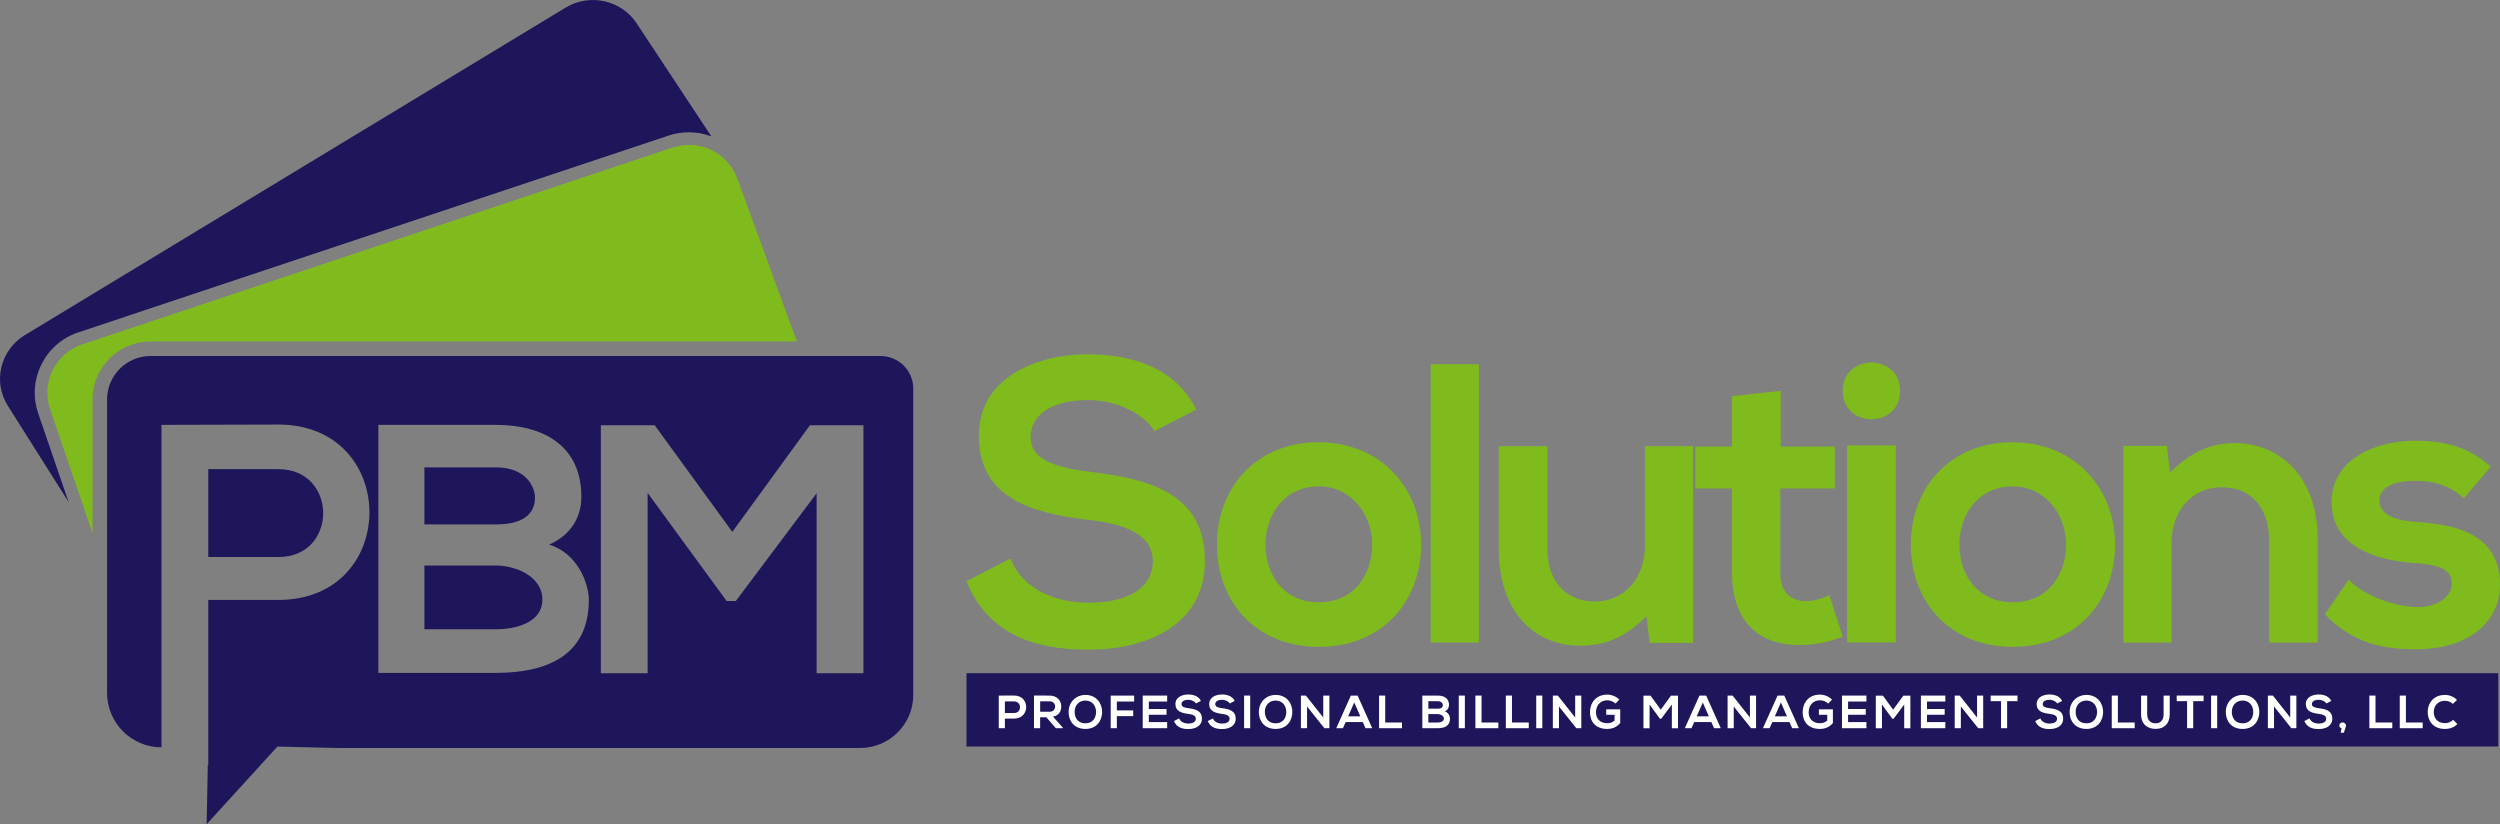 <?xml version="1.0" encoding="UTF-8"?>
<svg id="Layer_2" data-name="Layer 2" xmlns="http://www.w3.org/2000/svg" viewBox="0 0 680.37 224.29">
  <rect x="0" y="0" width="680.37" height="224.29" fill="#808080" stroke="none"/>
  <defs>
    <style>
      .cls-1 {
        fill: #fff;
      }

      .cls-2 {
        fill: #1d165b;
      }

      .cls-3 {
        fill: #7fbb1d;
      }
    </style>
  </defs>
  <g id="Layer_1-2" data-name="Layer 1">
    <g>
      <path class="cls-2" d="m193.58,37.11c-1.92-.72-3.98-1.11-6.1-1.11-1.87,0-3.72.29-5.52.89L21.29,90.46c-4.41,1.47-7.97,4.58-10.03,8.76-2.07,4.17-2.37,8.88-.86,13.29l8.26,24.1L2.12,110.41c-4.13-6.53-2.04-15.15,4.66-19.22L153.87,2.11c6.6-4.01,15.19-2.13,19.39,4.23l20.33,30.77Z"/>
      <path class="cls-3" d="m216.87,92.93H40.96c-8.69,0-15.78,7.07-15.78,15.78v36.35l-11.54-33.67c-2.51-7.28,1.41-15.22,8.73-17.66l160.67-53.57c7.21-2.42,15.03,1.35,17.64,8.49l16.19,44.28Z"/>
      <g>
        <path class="cls-2" d="m145.59,135.49c0-3.09-2.51-8.29-10.61-8.29h-19.48v15.52h19.48c8,0,10.61-3.37,10.61-7.23Z"/>
        <path class="cls-2" d="m134.98,153.91h-19.48v17.35h19.48c5.21,0,12.63-1.73,12.63-8.1s-7.42-9.26-12.63-9.26Z"/>
        <path class="cls-2" d="m239.7,96.89H40.96c-6.51,0-11.82,5.29-11.82,11.82v79.86c0,8.19,6.65,14.8,14.81,14.82v-87.76c10.61,0,21.21-.09,31.82-.09,32.98,0,33.07,47.73,0,47.73h-19.09v44.95h-.13l-.31,16.08,19.26-21.12,16.06.38h142.53c7.98,0,14.45-6.47,14.45-14.43v-83.38c0-4.89-3.98-8.85-8.85-8.85Zm-104.72,86.24h-32.01v-67.5h32.01c13.31,0,23.24,5.98,23.24,19.57,0,5.21-2.51,10.22-8.77,13.02,7.91,2.41,10.8,10.8,10.8,15.04,0,15.04-11.28,19.86-25.26,19.86Zm99.99.1h-12.73v-48.98l-21.98,29.31h-2.51l-21.5-29.41v49.08h-12.73v-67.5h14.66l21.12,29.02,21.12-29.02h14.56v67.5Z"/>
        <path class="cls-2" d="m75.77,127.68h-19.09v23.91h19.09c16.29,0,16.2-23.91,0-23.91Z"/>
      </g>
      <g>
        <rect class="cls-2" x="263.03" y="183.21" width="416.87" height="19.95"/>
        <g>
          <path class="cls-3" d="m314.17,117.33c-2.6-4.33-9.75-8.45-17.99-8.45-10.62,0-15.71,4.44-15.71,10.08,0,6.61,7.8,8.45,16.9,9.53,15.82,1.95,30.55,6.07,30.55,24.16,0,16.9-14.95,24.16-31.85,24.16-15.49,0-27.41-4.77-33.04-18.63l11.92-6.18c3.36,8.34,12.13,12.03,21.34,12.03s17.44-3.14,17.44-11.38c0-7.15-7.48-10.08-17.55-11.16-15.49-1.84-29.79-5.96-29.79-22.97,0-15.6,15.38-21.99,29.36-22.1,11.81,0,24.05,3.36,29.79,15.06l-11.38,5.85Z"/>
          <path class="cls-3" d="m386.76,148.2c0,15.38-10.51,27.84-27.84,27.84s-27.74-12.46-27.74-27.84,10.62-27.84,27.63-27.84,27.95,12.57,27.95,27.84Zm-42.36,0c0,8.13,4.87,15.71,14.52,15.71s14.52-7.58,14.52-15.71-5.63-15.82-14.52-15.82c-9.53,0-14.52,7.8-14.52,15.82Z"/>
          <path class="cls-3" d="m402.47,99.12v75.73h-13.11v-75.73h13.11Z"/>
          <path class="cls-3" d="m421.11,121.44v27.95c0,8.13,4.44,14.3,12.89,14.3s13.65-6.83,13.65-14.95v-27.3h13.11v53.52h-11.81l-.87-7.26c-5.53,5.42-10.62,8.02-18.09,8.02-12.78,0-22.1-9.64-22.1-26.22v-28.06h13.22Z"/>
          <path class="cls-3" d="m484.6,106.38v15.17h14.74v11.38h-14.84v23.08c0,5.09,2.82,7.58,6.93,7.58,2.06,0,4.44-.65,6.39-1.63l3.68,11.27c-3.79,1.52-6.93,2.17-10.94,2.28-11.59.43-19.18-6.18-19.18-19.5v-23.08h-9.97v-11.38h9.97v-13.76l13.22-1.41Z"/>
          <path class="cls-3" d="m517.1,106.38c0,10.29-15.6,10.29-15.6,0s15.6-10.29,15.6,0Zm-14.41,14.84v53.63h13.22v-53.63h-13.22Z"/>
          <path class="cls-3" d="m575.6,148.2c0,15.38-10.51,27.84-27.84,27.84s-27.74-12.46-27.74-27.84,10.62-27.84,27.63-27.84,27.95,12.57,27.95,27.84Zm-42.36,0c0,8.13,4.87,15.71,14.52,15.71s14.52-7.58,14.52-15.71-5.63-15.82-14.52-15.82c-9.53,0-14.52,7.8-14.52,15.82Z"/>
          <path class="cls-3" d="m617.53,174.86v-27.95c0-8.13-4.44-14.3-12.89-14.3s-13.65,6.83-13.65,14.95v27.3h-13.11v-53.52h11.81l.87,7.26c5.42-5.31,10.84-8.02,17.55-8.02,12.57,0,22.64,9.42,22.64,26.22v28.06h-13.22Z"/>
          <path class="cls-3" d="m670.51,135.64c-3.79-3.58-8.13-4.77-13.22-4.77-6.28,0-9.75,1.95-9.75,5.31s3.14,5.42,9.97,5.85c10.08.65,22.86,2.93,22.86,17.12,0,9.43-7.69,17.55-22.97,17.55-8.45,0-16.9-1.41-24.7-9.53l6.5-9.43c3.79,4.23,12.46,7.37,18.42,7.48,4.98.11,9.64-2.49,9.64-6.39,0-3.68-3.03-5.2-10.62-5.63-10.08-.76-22.1-4.44-22.1-16.58s12.78-16.68,22.53-16.68c8.34,0,14.63,1.63,20.8,7.04l-7.37,8.67Z"/>
        </g>
        <g>
          <path class="cls-1" d="m273.48,195.57v2.61h-1.67v-8.88c1.38,0,2.8-.01,4.19-.01,4.36,0,4.38,6.24,0,6.28h-2.51Zm0-1.53h2.51c2.14,0,2.13-3.15,0-3.15h-2.51v3.15Z"/>
          <path class="cls-1" d="m289.27,198.18h-1.92l-2.58-2.97h-1.7v2.97h-1.67v-8.89c1.41,0,2.82.01,4.22.01,2.09.01,3.2,1.41,3.2,2.94,0,1.22-.56,2.45-2.25,2.79l2.69,3.03v.11Zm-6.19-7.32v2.84h2.55c1.07,0,1.52-.71,1.52-1.42s-.47-1.42-1.52-1.42h-2.55Z"/>
          <path class="cls-1" d="m299.94,193.79c-.03,2.3-1.43,4.59-4.55,4.59s-4.57-2.25-4.57-4.58c0-2.8,2.03-4.68,4.6-4.68,3.03.02,4.54,2.36,4.52,4.67Zm-4.55,3.06c2.09,0,2.88-1.57,2.9-3.03.03-1.48-.82-3.13-2.87-3.17-1.89,0-3.01,1.42-2.96,3.18.04,1.46.82,3.02,2.92,3.02Z"/>
          <path class="cls-1" d="m302.28,198.18v-8.87h6.38v1.61h-4.71v2.42h4.45v1.55h-4.45v3.29h-1.67Z"/>
          <path class="cls-1" d="m317.64,198.18h-6.65v-8.88h6.65v1.62h-4.99v2.04h4.81v1.56h-4.81v2h4.99v1.65Z"/>
          <path class="cls-1" d="m325.49,191.44c-.3-.51-1.14-.99-2.11-.99-1.24,0-1.84.52-1.84,1.18,0,.77.91.99,1.98,1.12,1.85.23,3.58.71,3.58,2.83,0,1.98-1.75,2.83-3.73,2.83-1.81,0-3.21-.56-3.87-2.18l1.4-.72c.39.98,1.42,1.41,2.5,1.41s2.04-.37,2.04-1.33c0-.84-.88-1.18-2.06-1.31-1.81-.22-3.49-.7-3.49-2.69,0-1.83,1.8-2.58,3.44-2.59,1.38,0,2.82.39,3.49,1.76l-1.33.69Z"/>
          <path class="cls-1" d="m334.68,191.44c-.3-.51-1.14-.99-2.11-.99-1.24,0-1.84.52-1.84,1.18,0,.77.91.99,1.98,1.12,1.85.23,3.58.71,3.58,2.83,0,1.98-1.75,2.83-3.73,2.83-1.81,0-3.21-.56-3.87-2.18l1.4-.72c.39.98,1.42,1.41,2.5,1.41s2.04-.37,2.04-1.33c0-.84-.88-1.18-2.06-1.31-1.81-.22-3.49-.7-3.49-2.69,0-1.83,1.8-2.58,3.44-2.59,1.38,0,2.82.39,3.49,1.76l-1.33.69Z"/>
          <path class="cls-1" d="m338.58,198.18v-8.88h1.66v8.88h-1.66Z"/>
          <path class="cls-1" d="m351.71,193.79c-.03,2.3-1.43,4.59-4.55,4.59s-4.57-2.25-4.57-4.58c0-2.8,2.03-4.68,4.6-4.68,3.03.02,4.54,2.36,4.52,4.67Zm-4.55,3.06c2.09,0,2.88-1.57,2.9-3.03.03-1.48-.82-3.13-2.87-3.17-1.89,0-3.01,1.42-2.96,3.18.04,1.46.82,3.02,2.92,3.02Z"/>
          <path class="cls-1" d="m360.12,195.27v-5.97h1.67v8.88h-1.36l-4.72-5.91v5.91h-1.67v-8.88h1.36l4.72,5.97Z"/>
          <path class="cls-1" d="m370.87,196.51h-4.64l-.76,1.67h-1.81l3.98-8.88h1.83l3.98,8.88h-1.83l-.75-1.67Zm-2.32-5.34l-1.65,3.78h3.3l-1.65-3.78Z"/>
          <path class="cls-1" d="m376.98,189.3v7.33h4.57v1.55h-6.24v-8.88h1.67Z"/>
          <path class="cls-1" d="m394.34,191.88c0,.69-.33,1.35-1.15,1.71,1.04.32,1.42,1.42,1.42,1.98,0,1.98-1.48,2.61-3.32,2.61h-4.21v-8.88h4.21c1.75,0,3.06.79,3.06,2.58Zm-5.62.99h2.56c1.05,0,1.4-.44,1.4-.95,0-.41-.33-1.09-1.4-1.09h-2.56v2.04Zm0,3.76h2.56c.69,0,1.66-.23,1.66-1.07s-.98-1.22-1.66-1.22h-2.56v2.28Z"/>
          <path class="cls-1" d="m397,198.18v-8.88h1.66v8.88h-1.66Z"/>
          <path class="cls-1" d="m403.2,189.3v7.33h4.57v1.55h-6.24v-8.88h1.67Z"/>
          <path class="cls-1" d="m411.48,189.3v7.33h4.57v1.55h-6.24v-8.88h1.67Z"/>
          <path class="cls-1" d="m418.08,198.18v-8.88h1.66v8.88h-1.66Z"/>
          <path class="cls-1" d="m428.68,195.27v-5.97h1.67v8.88h-1.36l-4.72-5.91v5.91h-1.67v-8.88h1.36l4.72,5.97Z"/>
          <path class="cls-1" d="m439.66,191.47c-.6-.57-1.48-.89-2.26-.89-1.9,0-3.06,1.45-3.06,3.27,0,1.46.85,2.97,3.06,2.97.7,0,1.31-.15,2-.71v-1.57h-2.27v-1.5h3.81v3.74c-.88,1-1.98,1.6-3.54,1.6-3.34,0-4.69-2.19-4.69-4.53,0-2.5,1.56-4.81,4.69-4.81,1.19,0,2.38.46,3.3,1.36l-1.04,1.07Z"/>
          <path class="cls-1" d="m454.98,191.75l-2.89,3.86h-.33l-2.83-3.87v6.46h-1.67v-8.88h1.93l2.78,3.82,2.78-3.82h1.91v8.88h-1.67v-6.44Z"/>
          <path class="cls-1" d="m465.73,196.51h-4.64l-.76,1.67h-1.81l3.98-8.88h1.83l3.98,8.88h-1.83l-.75-1.67Zm-2.32-5.34l-1.65,3.78h3.3l-1.65-3.78Z"/>
          <path class="cls-1" d="m476.24,195.27v-5.97h1.67v8.88h-1.36l-4.72-5.91v5.91h-1.67v-8.88h1.36l4.72,5.97Z"/>
          <path class="cls-1" d="m486.99,196.51h-4.64l-.76,1.67h-1.81l3.98-8.88h1.83l3.98,8.88h-1.83l-.75-1.67Zm-2.32-5.34l-1.65,3.78h3.3l-1.65-3.78Z"/>
          <path class="cls-1" d="m497.54,191.47c-.6-.57-1.48-.89-2.26-.89-1.9,0-3.06,1.45-3.06,3.27,0,1.46.85,2.97,3.06,2.97.7,0,1.31-.15,2-.71v-1.57h-2.27v-1.5h3.81v3.74c-.88,1-1.98,1.6-3.54,1.6-3.34,0-4.69-2.19-4.69-4.53,0-2.5,1.56-4.81,4.69-4.81,1.19,0,2.38.46,3.3,1.36l-1.04,1.07Z"/>
          <path class="cls-1" d="m507.94,198.18h-6.65v-8.88h6.65v1.62h-4.99v2.04h4.81v1.56h-4.81v2h4.99v1.65Z"/>
          <path class="cls-1" d="m518.22,191.75l-2.89,3.86h-.33l-2.83-3.87v6.46h-1.67v-8.88h1.93l2.78,3.82,2.78-3.82h1.91v8.88h-1.67v-6.44Z"/>
          <path class="cls-1" d="m529.42,198.18h-6.65v-8.88h6.65v1.62h-4.99v2.04h4.81v1.56h-4.81v2h4.99v1.65Z"/>
          <path class="cls-1" d="m538.05,195.27v-5.97h1.67v8.88h-1.36l-4.72-5.91v5.91h-1.67v-8.88h1.36l4.72,5.97Z"/>
          <path class="cls-1" d="m544.57,190.82h-2.82v-1.52h7.31v1.52h-2.82v7.36h-1.67v-7.36Z"/>
          <path class="cls-1" d="m559.87,191.44c-.3-.51-1.14-.99-2.11-.99-1.24,0-1.84.52-1.84,1.18,0,.77.91.99,1.98,1.12,1.85.23,3.58.71,3.58,2.83,0,1.98-1.75,2.83-3.73,2.83-1.81,0-3.21-.56-3.87-2.18l1.4-.72c.39.98,1.42,1.41,2.5,1.41s2.04-.37,2.04-1.33c0-.84-.88-1.18-2.06-1.31-1.81-.22-3.49-.7-3.49-2.69,0-1.83,1.8-2.58,3.44-2.59,1.38,0,2.82.39,3.49,1.76l-1.33.69Z"/>
          <path class="cls-1" d="m572.36,193.79c-.03,2.3-1.43,4.59-4.55,4.59s-4.57-2.25-4.57-4.58c0-2.8,2.03-4.68,4.6-4.68,3.03.02,4.54,2.36,4.52,4.67Zm-4.55,3.06c2.09,0,2.88-1.57,2.9-3.03.03-1.48-.82-3.13-2.87-3.17-1.89,0-3.01,1.42-2.96,3.18.04,1.46.82,3.02,2.92,3.02Z"/>
          <path class="cls-1" d="m576.38,189.3v7.33h4.57v1.55h-6.24v-8.88h1.67Z"/>
          <path class="cls-1" d="m590.48,189.31v5.09c0,2.63-1.61,3.97-3.84,3.97s-3.95-1.29-3.95-3.97v-5.09h1.66v5.09c0,1.6.91,2.45,2.3,2.45s2.17-.93,2.17-2.45v-5.09h1.66Z"/>
          <path class="cls-1" d="m595.21,190.82h-2.82v-1.52h7.31v1.52h-2.82v7.36h-1.67v-7.36Z"/>
          <path class="cls-1" d="m601.74,198.18v-8.88h1.66v8.88h-1.66Z"/>
          <path class="cls-1" d="m614.87,193.79c-.03,2.3-1.43,4.59-4.55,4.59s-4.57-2.25-4.57-4.58c0-2.8,2.03-4.68,4.6-4.68,3.03.02,4.54,2.36,4.52,4.67Zm-4.55,3.06c2.09,0,2.88-1.57,2.9-3.03.03-1.48-.82-3.13-2.87-3.17-1.89,0-3.01,1.42-2.96,3.18.04,1.46.82,3.02,2.92,3.02Z"/>
          <path class="cls-1" d="m623.28,195.27v-5.97h1.67v8.88h-1.36l-4.72-5.91v5.91h-1.67v-8.88h1.36l4.72,5.97Z"/>
          <path class="cls-1" d="m633.12,191.44c-.3-.51-1.14-.99-2.11-.99-1.24,0-1.84.52-1.84,1.18,0,.77.91.99,1.98,1.12,1.85.23,3.58.71,3.58,2.83,0,1.98-1.75,2.83-3.73,2.83-1.81,0-3.21-.56-3.87-2.18l1.4-.72c.39.98,1.42,1.41,2.5,1.41s2.04-.37,2.04-1.33c0-.84-.88-1.18-2.06-1.31-1.81-.22-3.49-.7-3.49-2.69,0-1.83,1.8-2.58,3.44-2.59,1.38,0,2.82.39,3.49,1.76l-1.33.69Z"/>
          <path class="cls-1" d="m637.89,199.42h-.88l.24-1.26c-.36-.06-.6-.29-.6-.69,0-1.17,1.8-1.12,1.8.04,0,.15.01.11-.57,1.9Z"/>
          <path class="cls-1" d="m646.49,189.3v7.33h4.57v1.55h-6.24v-8.88h1.67Z"/>
          <path class="cls-1" d="m654.76,189.3v7.33h4.57v1.55h-6.24v-8.88h1.67Z"/>
          <path class="cls-1" d="m668.77,197.06c-.91.9-2.09,1.32-3.37,1.32-3.3,0-4.69-2.27-4.71-4.58-.01-2.32,1.5-4.68,4.71-4.68,1.2,0,2.35.46,3.26,1.36l-1.12,1.08c-.58-.57-1.37-.84-2.14-.84-2.14,0-3.07,1.6-3.06,3.08.01,1.47.86,3.01,3.06,3.01.77,0,1.65-.32,2.23-.9l1.14,1.15Z"/>
        </g>
      </g>
    </g>
  </g>
</svg>